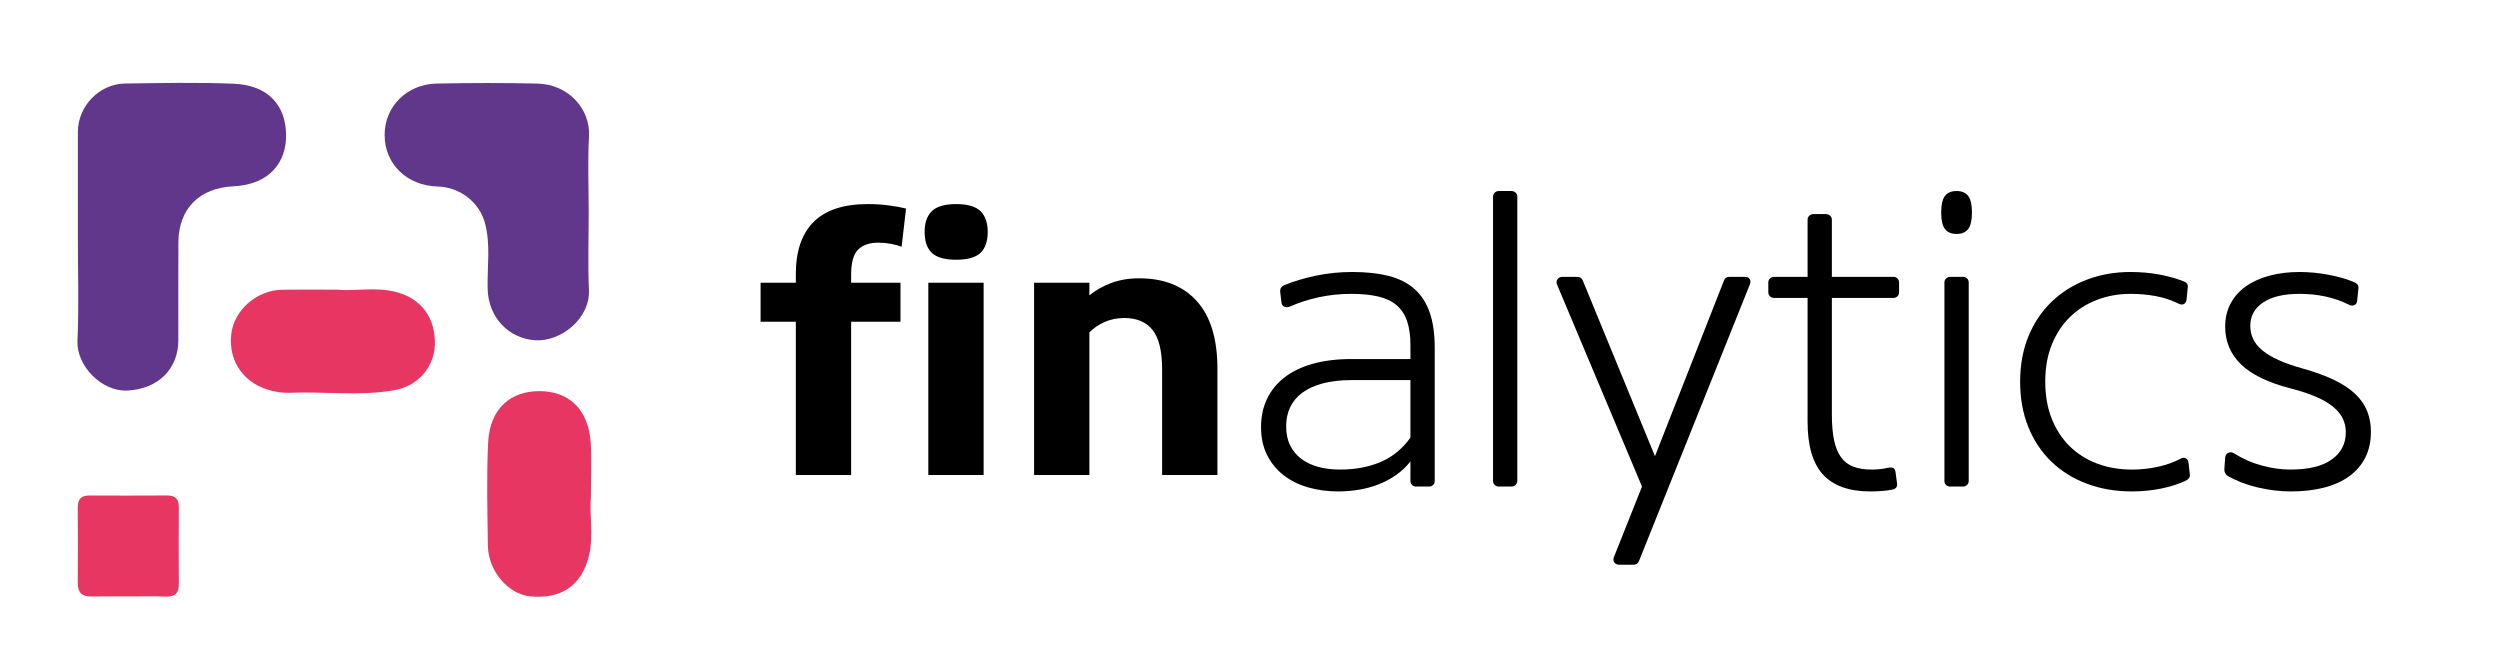 <?xml version="1.0" encoding="utf-8"?>
<!-- Generator: Adobe Illustrator 17.0.0, SVG Export Plug-In . SVG Version: 6.00 Build 0)  -->
<!DOCTYPE svg PUBLIC "-//W3C//DTD SVG 1.1//EN" "http://www.w3.org/Graphics/SVG/1.1/DTD/svg11.dtd">
<svg version="1.1" id="Layer_1" xmlns="http://www.w3.org/2000/svg" xmlns:xlink="http://www.w3.org/1999/xlink" x="0px" y="0px"
	 width="741px" height="195px" viewBox="0 0 741 195" enable-background="new 0 0 741 195" xml:space="preserve">
<g>
	<path d="M396.633,145.659c-3.16,0-6.13-0.4-8.91-1.2c-2.781-0.8-5.201-2-7.26-3.6c-2.061-1.6-3.69-3.59-4.89-5.971
		c-1.2-2.379-1.8-5.149-1.8-8.31c0-3.08,0.59-5.859,1.77-8.34c1.179-2.479,2.9-4.6,5.16-6.36c2.259-1.76,5.06-3.109,8.4-4.05
		c3.339-0.939,7.17-1.41,11.49-1.41h17.46v-4.14c0-2.84-0.34-5.229-1.02-7.17c-0.681-1.94-1.721-3.5-3.12-4.68
		c-1.401-1.179-3.21-2.03-5.43-2.55c-2.22-0.52-4.851-0.78-7.89-0.78c-3.36,0-6.57,0.33-9.63,0.99c-3.06,0.66-5.95,1.59-8.67,2.79
		c-0.561,0.24-1.09,0.25-1.59,0.03c-0.501-0.219-0.791-0.609-0.87-1.17l-0.36-3c-0.081-0.56-0.021-1.02,0.18-1.38
		c0.2-0.36,0.5-0.62,0.9-0.78c2.76-1.16,5.889-2.109,9.39-2.85c3.5-0.739,7.13-1.11,10.89-1.11c4.119,0,7.71,0.39,10.77,1.17
		c3.06,0.78,5.6,2.061,7.62,3.84c2.019,1.78,3.53,4.101,4.53,6.96c1,2.86,1.5,6.389,1.5,10.589v39.36c0,0.479-0.16,0.88-0.48,1.2
		c-0.321,0.32-0.72,0.479-1.2,0.479h-3.84c-0.48,0-0.88-0.159-1.2-0.479c-0.321-0.32-0.48-0.721-0.48-1.2v-5.76
		c-1.241,1.56-2.661,2.9-4.26,4.02c-1.6,1.12-3.321,2.04-5.16,2.76c-1.84,0.721-3.78,1.25-5.82,1.591
		C400.773,145.488,398.713,145.659,396.633,145.659z M397.173,139.179c4.52,0,8.54-0.75,12.06-2.25c3.52-1.5,6.459-3.909,8.82-7.229
		v-17.04h-17.4c-3.32,0-6.201,0.33-8.64,0.99c-2.44,0.659-4.461,1.59-6.06,2.79c-1.601,1.199-2.79,2.64-3.57,4.319
		c-0.78,1.681-1.17,3.54-1.17,5.58c0,2.2,0.399,4.101,1.2,5.7c0.8,1.601,1.91,2.931,3.33,3.99c1.419,1.06,3.099,1.851,5.04,2.37
		C392.723,138.919,394.853,139.179,397.173,139.179z"/>
	<path d="M442.533,58.299c0-0.48,0.169-0.879,0.51-1.2c0.339-0.319,0.75-0.48,1.23-0.48h3.72c0.48,0,0.89,0.161,1.23,0.48
		c0.339,0.321,0.51,0.72,0.51,1.2v84.24c0,0.479-0.17,0.88-0.51,1.2c-0.34,0.32-0.75,0.479-1.23,0.479h-3.72
		c-0.48,0-0.891-0.159-1.23-0.479c-0.34-0.32-0.51-0.721-0.51-1.2V58.299z"/>
	<path d="M510.991,83.139c0.279-0.72,0.8-1.08,1.56-1.08h4.62c0.68,0,1.16,0.221,1.44,0.66c0.279,0.44,0.3,0.96,0.06,1.56
		l-32.88,82.02c-0.32,0.72-0.84,1.08-1.56,1.08h-4.26c-0.681,0-1.18-0.221-1.5-0.66c-0.321-0.44-0.36-0.96-0.12-1.56l8.34-20.94
		l-25.14-59.759c-0.28-0.6-0.261-1.149,0.06-1.65c0.319-0.5,0.819-0.75,1.5-0.75h4.44c0.32,0,0.63,0.09,0.93,0.27
		c0.3,0.18,0.51,0.431,0.63,0.75l21.42,52.14L510.991,83.139z"/>
	<path d="M524.129,83.739c0-0.48,0.159-0.879,0.48-1.2c0.319-0.319,0.72-0.48,1.2-0.48h9.96v-16.92c0-0.48,0.169-0.879,0.51-1.2
		c0.339-0.32,0.75-0.48,1.229-0.48h3.721c0.479,0,0.89,0.16,1.229,0.48c0.34,0.32,0.51,0.72,0.51,1.2v16.92h18.24
		c0.479,0,0.88,0.161,1.2,0.48c0.319,0.321,0.479,0.72,0.479,1.2v2.88c0,0.48-0.16,0.88-0.479,1.2c-0.32,0.32-0.721,0.48-1.2,0.48
		h-18.24v34.62c0,3,0.22,5.53,0.66,7.59c0.439,2.061,1.13,3.741,2.07,5.04c0.939,1.301,2.16,2.23,3.66,2.79
		c1.5,0.561,3.31,0.84,5.43,0.84c1.72,0,3.36-0.18,4.92-0.54c0.56-0.12,1.029-0.099,1.41,0.061c0.38,0.16,0.608,0.521,0.69,1.08
		l0.479,3.479c0.12,1.04-0.341,1.659-1.38,1.86c-1,0.199-2.07,0.339-3.21,0.42c-1.14,0.08-2.271,0.12-3.39,0.12
		c-6.201,0-10.841-1.65-13.921-4.95s-4.619-8.55-4.619-15.75v-36.66h-9.96c-0.48,0-0.881-0.16-1.2-0.48
		c-0.321-0.32-0.48-0.72-0.48-1.2V83.739z"/>
	<path d="M579.928,56.619c1.561,0,2.71,0.49,3.45,1.47c0.739,0.98,1.11,2.61,1.11,4.89c0,2.28-0.371,3.911-1.11,4.89
		c-0.74,0.981-1.89,1.47-3.45,1.47c-1.56,0-2.71-0.489-3.45-1.47c-0.74-0.979-1.109-2.61-1.109-4.89c0-2.28,0.369-3.909,1.109-4.89
		C577.218,57.109,578.368,56.619,579.928,56.619z M583.528,142.539c0,0.479-0.161,0.88-0.48,1.2c-0.32,0.32-0.72,0.479-1.2,0.479
		h-3.84c-0.479,0-0.88-0.159-1.2-0.479s-0.479-0.721-0.479-1.2v-58.8c0-0.48,0.159-0.879,0.479-1.2c0.32-0.319,0.721-0.48,1.2-0.48
		h3.84c0.48,0,0.88,0.161,1.2,0.48c0.319,0.321,0.48,0.72,0.48,1.2V142.539z"/>
	<path d="M598.768,113.139c0-4.959,0.819-9.439,2.46-13.439c1.64-4,3.92-7.41,6.84-10.23s6.38-5,10.38-6.54
		c4-1.54,8.34-2.31,13.021-2.31c2.88,0,5.67,0.24,8.37,0.72c2.699,0.48,5.209,1.18,7.529,2.1c0.841,0.32,1.2,0.92,1.08,1.8
		l-0.359,3.54c-0.081,0.681-0.351,1.13-0.811,1.35c-0.46,0.22-0.99,0.17-1.59-0.15c-2.12-1.04-4.37-1.779-6.75-2.22
		c-2.38-0.44-4.851-0.66-7.41-0.66c-3.561,0-6.88,0.591-9.96,1.77c-3.08,1.18-5.76,2.88-8.04,5.1s-4.07,4.94-5.37,8.16
		c-1.3,3.221-1.949,6.891-1.949,11.01c0,4.08,0.639,7.73,1.92,10.95c1.279,3.221,3.06,5.95,5.34,8.19
		c2.279,2.24,4.989,3.95,8.13,5.13c3.14,1.18,6.59,1.77,10.35,1.77c2.56,0,5.09-0.27,7.59-0.81s4.771-1.351,6.811-2.43
		c0.6-0.32,1.119-0.34,1.56-0.061c0.44,0.28,0.699,0.74,0.78,1.38l0.36,3.3c0.079,0.48,0,0.87-0.24,1.17
		c-0.24,0.301-0.561,0.551-0.96,0.75c-2.241,1.041-4.73,1.83-7.47,2.37c-2.74,0.54-5.551,0.811-8.431,0.811
		c-4.92,0-9.41-0.771-13.47-2.311c-4.061-1.539-7.551-3.72-10.47-6.54c-2.921-2.819-5.19-6.229-6.811-10.229
		C599.577,122.58,598.768,118.1,598.768,113.139z"/>
	<path d="M696.146,90.279c-2.16-1.08-4.461-1.88-6.9-2.4c-2.44-0.52-5-0.78-7.68-0.78c-4.641,0-8.23,0.851-10.77,2.55
		c-2.541,1.701-3.811,4.01-3.811,6.93c0,1.401,0.29,2.71,0.87,3.93c0.579,1.221,1.489,2.34,2.73,3.36
		c1.239,1.02,2.829,1.971,4.77,2.85c1.939,0.881,4.27,1.701,6.99,2.46c3.72,1.041,6.87,2.181,9.45,3.42
		c2.579,1.24,4.68,2.631,6.3,4.17c1.62,1.541,2.799,3.24,3.54,5.101c0.739,1.859,1.109,3.891,1.109,6.09
		c0,2.88-0.55,5.421-1.649,7.62c-1.101,2.2-2.681,4.05-4.74,5.55c-2.061,1.5-4.551,2.631-7.47,3.39
		c-2.921,0.76-6.201,1.141-9.84,1.141c-3.28,0-6.591-0.4-9.931-1.2s-6.29-1.939-8.85-3.42c-0.681-0.439-1-1.119-0.96-2.04l0.24-3.42
		c0.079-0.68,0.399-1.14,0.96-1.38c0.56-0.24,1.119-0.181,1.68,0.18c2.6,1.641,5.359,2.85,8.28,3.63
		c2.919,0.78,5.72,1.17,8.399,1.17c5.36,0,9.439-0.989,12.24-2.97c2.8-1.98,4.2-4.67,4.2-8.07c0-1.479-0.3-2.84-0.9-4.08
		c-0.6-1.239-1.551-2.399-2.85-3.479c-1.301-1.08-2.991-2.07-5.07-2.97c-2.08-0.9-4.601-1.73-7.56-2.49
		c-6.681-1.72-11.58-4.1-14.7-7.141c-3.12-3.039-4.68-6.759-4.68-11.159c0-2.56,0.54-4.85,1.619-6.87
		c1.08-2.02,2.601-3.72,4.561-5.1c1.959-1.38,4.29-2.43,6.99-3.15c2.699-0.72,5.67-1.08,8.909-1.08c2.84,0,5.73,0.28,8.671,0.84
		c2.939,0.561,5.469,1.3,7.59,2.22c0.399,0.201,0.709,0.44,0.93,0.72c0.22,0.28,0.29,0.7,0.21,1.26l-0.36,3.48
		c-0.08,0.681-0.37,1.121-0.869,1.32C697.296,90.66,696.746,90.6,696.146,90.279z"/>
</g>
<g>
	<path fill="#60378B" d="M23.076,70.065c0-10.321-0.015-20.641,0.005-30.962c0.015-7.646,6.319-14.244,14.024-14.349
		c10.711-0.146,21.438-0.371,32.134,0.058c10.406,0.418,15.432,6.559,15.559,15.078c0.12,8.039-4.689,14.816-15.721,15.344
		c-9.903,0.474-16.141,6.584-16.201,16.578c-0.058,9.667-0.006,19.335-0.015,29.002c-0.008,8.76-6.177,14.461-15.001,14.939
		c-7.856,0.425-15.226-7.485-14.901-14.732C23.421,90.721,23.076,80.385,23.076,70.065z"/>
	<path fill="#60378B" d="M174.493,63.134c-0.001,7.57-0.276,15.153,0.072,22.707c0.403,8.741-8.488,15.513-15.951,15.016
		c-7.814-0.521-13.866-6.759-14.078-15.196c-0.163-6.486,0.93-13.046-0.766-19.45c-1.676-6.331-7.465-10.745-14.03-10.924
		c-9.137-0.25-15.738-6.664-15.735-15.292c0.002-8.416,6.566-15.06,15.483-15.233c9.916-0.192,19.842-0.219,29.757,0.006
		c9.314,0.211,15.793,7.604,15.34,15.66C174.16,47.974,174.493,55.563,174.493,63.134z"/>
	<path fill="#E83662" d="M175.144,147.392c-0.521,5.023,0.911,11.311-0.615,17.465c-2.154,8.683-8.098,12.731-17.25,11.923
		c-6.57-0.58-12.558-7.488-12.667-15.035c-0.147-10.167-0.417-20.356,0.069-30.502c0.498-10.392,6.864-15.325,15.226-15.311
		c8.218,0.014,14.519,4.856,15.184,15.417C175.402,136.283,175.144,141.253,175.144,147.392z"/>
	<path fill="#E83662" d="M100.05,85.858c5.034,0.54,11.323-0.933,17.47,0.716c7.434,1.994,11.582,7.702,11.377,15.495
		c-0.177,6.722-4.943,12.362-12.117,13.611c-10.189,1.773-20.504,0.33-30.755,0.741c-1.818,0.073-3.581-0.157-5.387-0.581
		c-8.161-1.914-13.031-8.584-12.086-16.831C69.365,91.908,76.088,86,83.634,85.874C88.715,85.79,93.799,85.858,100.05,85.858z"/>
	<path fill="#E83662" d="M37.971,176.783c-3.649,0-7.299-0.049-10.947,0.016c-2.805,0.051-3.989-1.246-3.967-4.021
		c0.059-7.428,0.067-14.857-0.006-22.285c-0.024-2.44,0.897-3.639,3.405-3.628c7.689,0.032,15.378,0.045,23.067-0.009
		c2.494-0.018,3.502,1.086,3.484,3.541c-0.054,7.558-0.053,15.117,0.004,22.676c0.02,2.599-0.973,3.831-3.703,3.742
		C45.533,176.691,41.751,176.783,37.971,176.783z"/>
</g>
<g>
	<path d="M225.437,83.808h10.45v-2.64c0-6.746,1.76-11.88,5.28-15.4s8.872-5.28,16.06-5.28c2.126,0,4.18,0.129,6.16,0.385
		c1.98,0.258,3.702,0.569,5.17,0.935l-1.32,11.33c-0.954-0.366-2.035-0.66-3.245-0.88c-1.21-0.22-2.438-0.33-3.685-0.33
		c-2.64,0-4.639,0.698-5.995,2.09c-1.358,1.394-2.035,3.85-2.035,7.37v2.42h14.63v11.55h-14.63v45.431h-16.39V95.357h-10.45V83.808z
		 M274.057,68.738c0-2.712,0.715-4.766,2.145-6.16c1.43-1.392,3.831-2.09,7.205-2.09c3.373,0,5.775,0.698,7.205,2.09
		c1.43,1.394,2.145,3.448,2.145,6.16c0,2.788-0.715,4.859-2.145,6.215c-1.43,1.358-3.833,2.035-7.205,2.035
		c-3.374,0-5.775-0.677-7.205-2.035C274.771,73.597,274.057,71.525,274.057,68.738z M275.156,83.808h16.39v56.98h-16.39V83.808z"/>
	<path d="M333.235,94.258c-2.128,0-4.089,0.404-5.885,1.21c-1.798,0.808-3.283,1.833-4.455,3.08v42.24h-16.39v-56.98h16.39v3.74
		c1.76-1.466,3.886-2.676,6.38-3.63c2.492-0.952,5.28-1.43,8.36-1.43c7.333,0,13.035,2.255,17.105,6.765
		c4.07,4.51,6.105,11.204,6.105,20.076v31.46h-16.39v-31.24c0-5.426-0.935-9.331-2.805-11.715
		C339.78,95.45,336.976,94.258,333.235,94.258z"/>
</g>
</svg>
